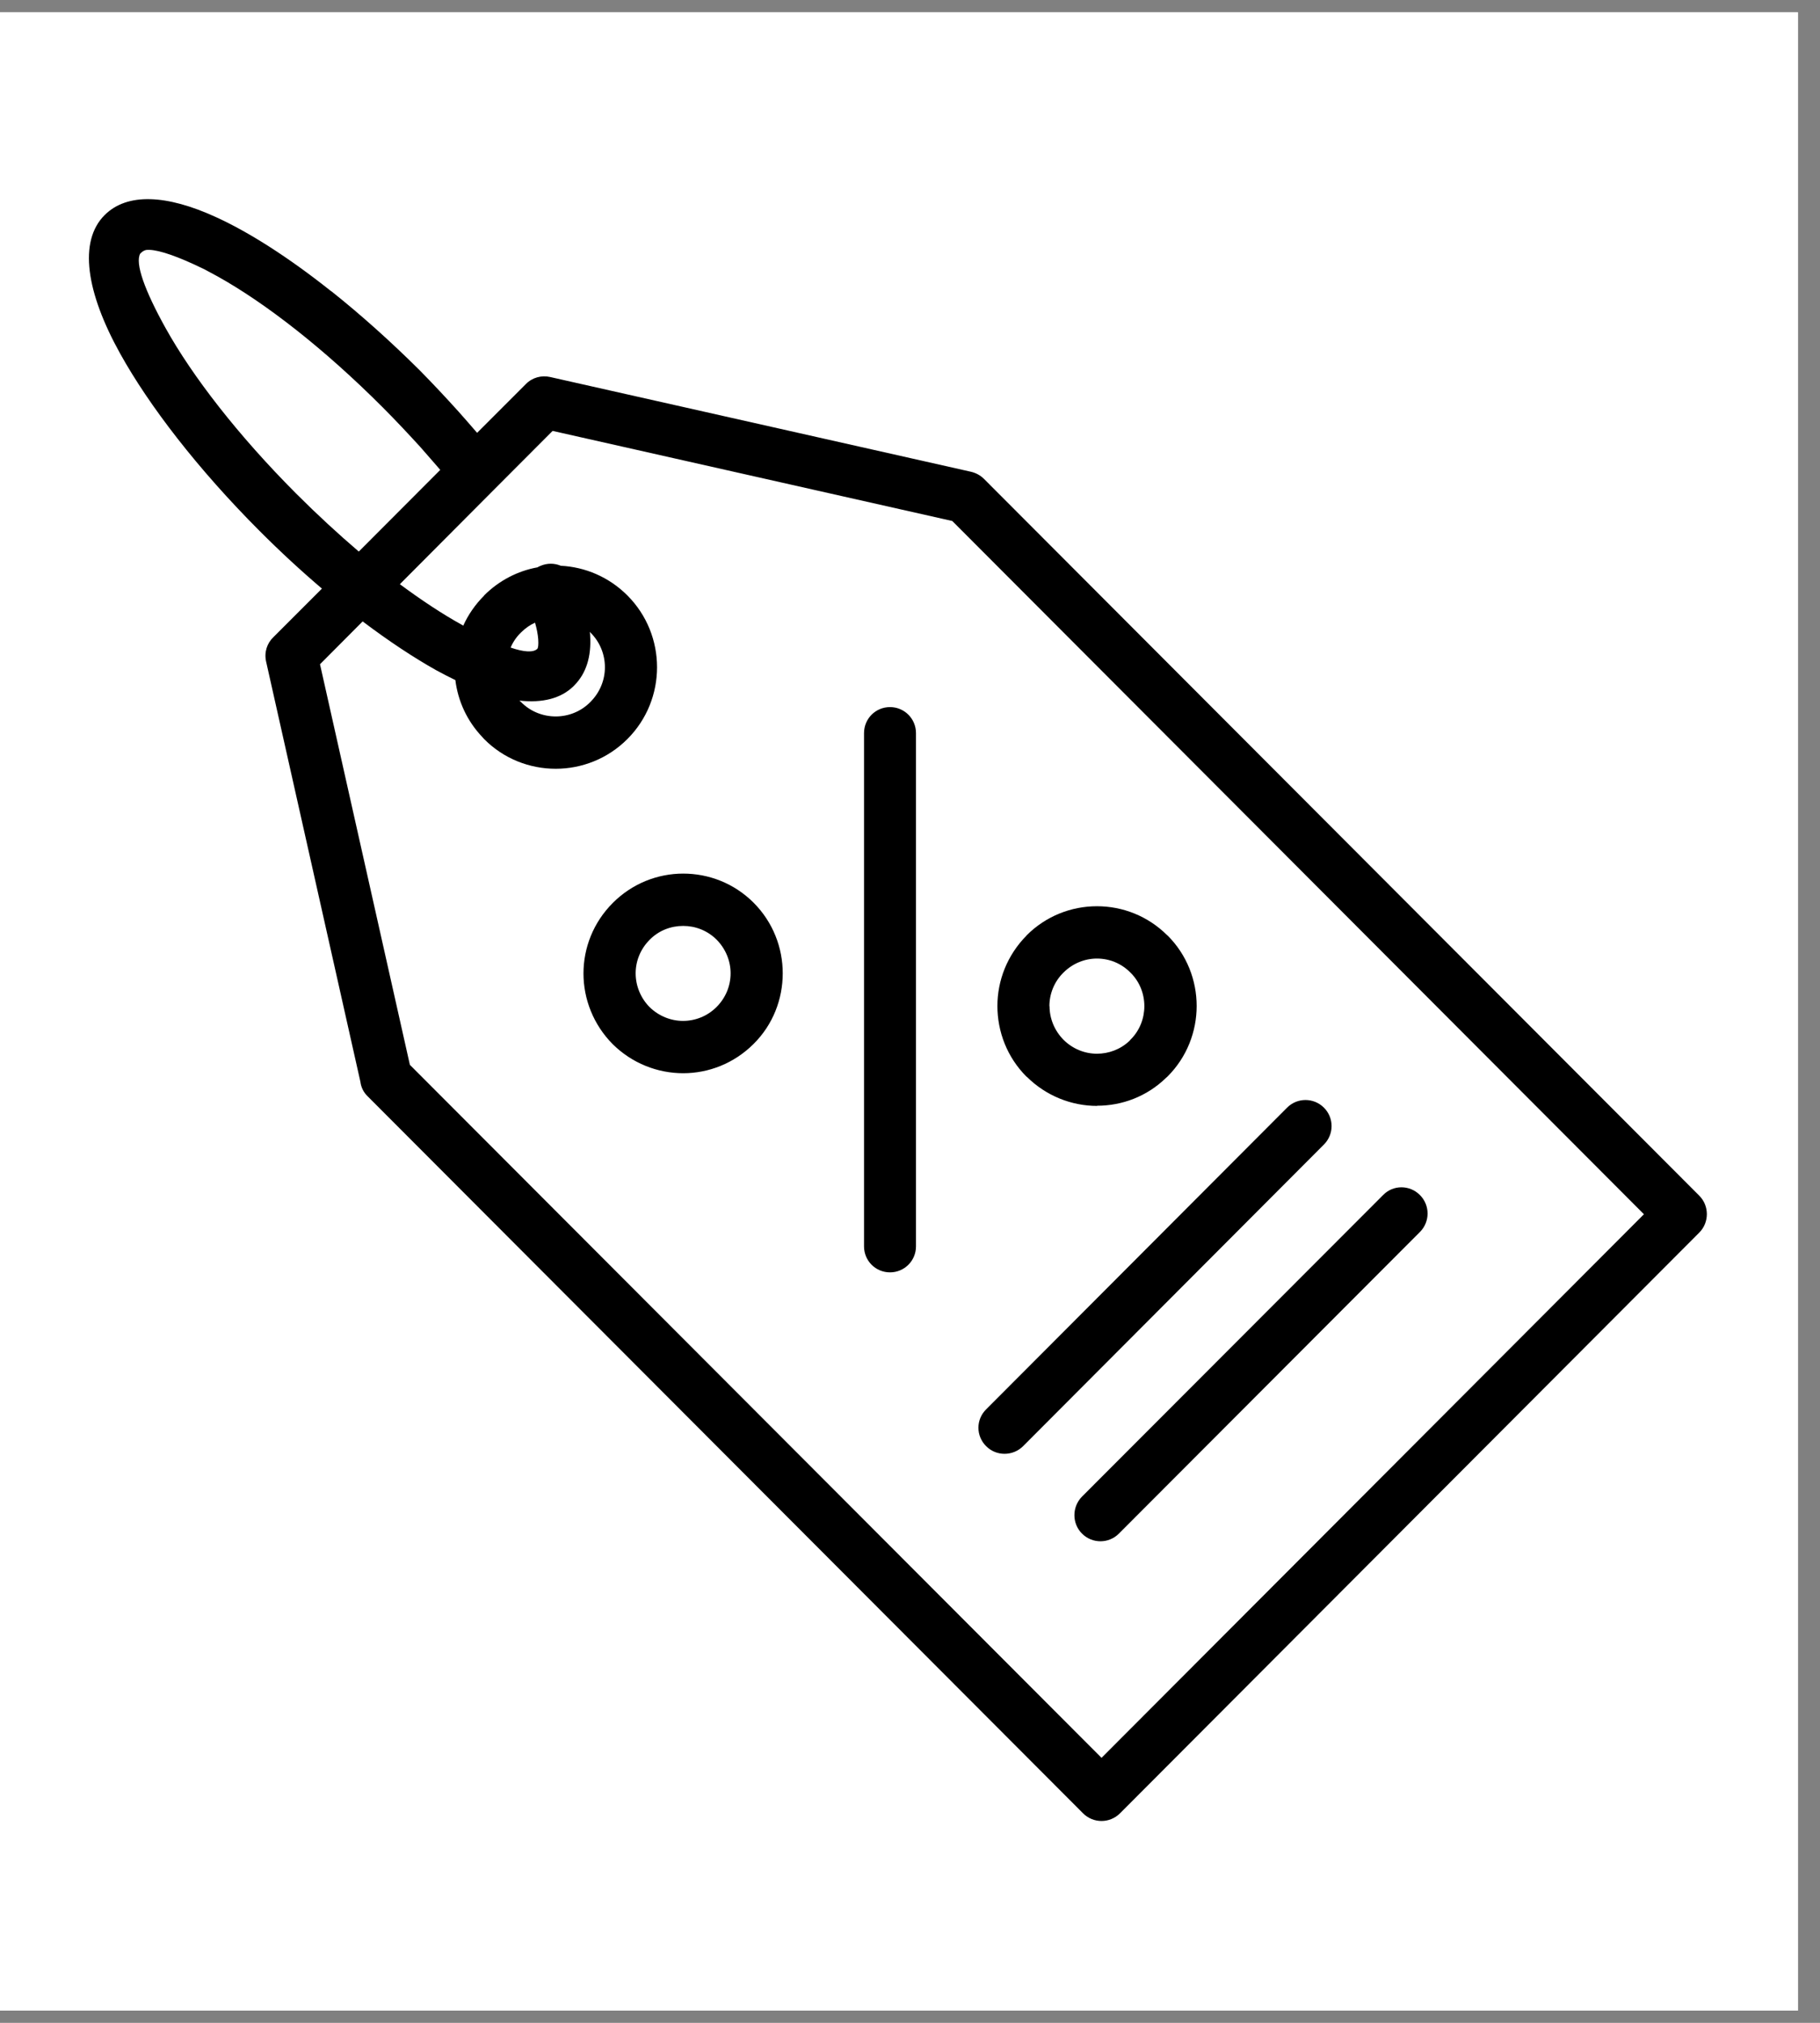 <svg version="1.2" preserveAspectRatio="xMidYMid meet" height="60" viewBox="0 0 40.5 45" zoomAndPan="magnify" width="54" xmlns:xlink="http://www.w3.org/1999/xlink" xmlns="http://www.w3.org/2000/svg"><rect x="0" y="0" width="40.5" height="45" fill="#808080" stroke="none"/><defs><clipPath id="a2acdb3002"><path d="M 0 0.273 L 40.008 0.273 L 40.008 44.727 L 0 44.727 Z M 0 0.273"></path></clipPath><clipPath id="244611902f"><path d="M 1.746 4.273 L 38 4.273 L 38 40.578 L 1.746 40.578 Z M 1.746 4.273"></path></clipPath></defs><g id="6943a11d58"><g clip-path="url(#a2acdb3002)" clip-rule="nonzero"><path d="M 0 0.273 L 40.008 0.273 L 40.008 44.727 L 0 44.727 Z M 0 0.273" style="stroke:none;fill-rule:nonzero;fill:#ffffff;fill-opacity:1;"></path><path d="M 0 0.273 L 40.008 0.273 L 40.008 44.727 L 0 44.727 Z M 0 0.273" style="stroke:none;fill-rule:nonzero;fill:#ffffff;fill-opacity:1;"></path></g><g clip-path="url(#244611902f)" clip-rule="nonzero"><path d="M 20.383 16.309 L 20.383 27.727 C 20.383 28.047 20.125 28.305 19.805 28.305 C 19.484 28.305 19.227 28.047 19.227 27.727 L 19.227 16.309 C 19.227 15.988 19.484 15.73 19.805 15.73 C 20.125 15.73 20.383 15.988 20.383 16.309 Z M 16.77 20.082 C 17.203 20.516 17.418 21.086 17.418 21.652 C 17.418 22.223 17.203 22.793 16.77 23.223 C 16.336 23.656 15.77 23.875 15.203 23.875 C 14.633 23.875 14.066 23.656 13.633 23.227 C 13.203 22.793 12.984 22.223 12.984 21.656 C 12.984 21.086 13.203 20.52 13.637 20.086 C 14.07 19.652 14.637 19.434 15.203 19.434 C 15.77 19.434 16.336 19.648 16.77 20.082 Z M 16.258 21.652 C 16.258 21.383 16.152 21.113 15.949 20.906 C 15.742 20.699 15.473 20.598 15.203 20.598 C 14.93 20.598 14.66 20.699 14.457 20.906 C 14.25 21.113 14.145 21.383 14.145 21.652 C 14.145 21.922 14.25 22.195 14.453 22.402 C 14.66 22.605 14.93 22.711 15.199 22.711 C 15.473 22.711 15.742 22.605 15.945 22.402 C 16.152 22.195 16.258 21.926 16.258 21.652 Z M 22.844 23.953 C 22.41 23.52 22.195 22.949 22.195 22.379 C 22.195 21.812 22.414 21.246 22.844 20.812 L 22.844 20.809 C 23.277 20.375 23.844 20.16 24.41 20.16 C 24.977 20.16 25.543 20.375 25.977 20.809 L 25.98 20.809 C 26.414 21.242 26.629 21.812 26.629 22.379 C 26.629 22.945 26.414 23.516 25.98 23.949 L 25.941 23.984 C 25.516 24.395 24.965 24.598 24.414 24.598 L 24.414 24.602 C 23.848 24.602 23.281 24.383 22.848 23.953 Z M 23.352 22.383 L 23.355 22.383 C 23.355 22.652 23.461 22.922 23.664 23.129 C 23.871 23.336 24.141 23.441 24.41 23.441 C 24.668 23.441 24.93 23.348 25.133 23.156 L 25.156 23.129 C 25.363 22.926 25.465 22.652 25.465 22.383 C 25.465 22.113 25.363 21.84 25.156 21.637 C 24.953 21.43 24.684 21.324 24.41 21.324 C 24.141 21.324 23.871 21.43 23.664 21.637 C 23.457 21.84 23.352 22.113 23.352 22.383 Z M 37.812 27.422 L 24.922 40.34 C 24.695 40.566 24.328 40.566 24.102 40.34 L 8.184 24.391 C 8.09 24.301 8.035 24.188 8.02 24.066 L 5.922 14.719 C 5.875 14.512 5.941 14.309 6.086 14.172 L 7.164 13.094 C 6.699 12.699 6.234 12.27 5.77 11.805 C 4.406 10.438 3.32 9.031 2.672 7.863 C 1.918 6.504 1.742 5.371 2.328 4.785 C 2.832 4.281 3.715 4.332 4.793 4.824 C 5.543 5.164 6.426 5.73 7.352 6.465 L 7.395 6.496 C 8.031 7.004 8.688 7.59 9.34 8.238 C 9.629 8.531 9.922 8.844 10.207 9.16 C 10.348 9.316 10.484 9.477 10.617 9.629 L 11.703 8.543 C 11.848 8.395 12.055 8.344 12.242 8.387 L 21.613 10.496 C 21.723 10.523 21.82 10.578 21.895 10.652 L 37.812 26.598 C 38.039 26.824 38.039 27.195 37.812 27.422 Z M 7.984 12.27 L 9.797 10.453 C 9.652 10.289 9.504 10.113 9.348 9.938 C 9.086 9.652 8.809 9.355 8.516 9.062 C 7.223 7.766 5.914 6.746 4.84 6.148 L 4.543 5.988 L 4.312 5.879 C 3.809 5.648 3.434 5.535 3.246 5.562 C 3.207 5.574 3.176 5.59 3.152 5.613 L 3.121 5.641 C 3 5.852 3.219 6.461 3.684 7.297 C 4.281 8.371 5.297 9.684 6.59 10.98 C 7.059 11.449 7.527 11.879 7.984 12.27 Z M 36.582 27.012 L 21.191 11.59 L 12.297 9.586 L 10.988 10.898 C 10.988 10.902 10.984 10.902 10.98 10.906 L 8.898 12.996 C 9.383 13.355 9.844 13.66 10.27 13.895 C 10.281 13.902 10.297 13.91 10.309 13.918 C 10.418 13.676 10.574 13.449 10.773 13.25 C 10.773 13.25 10.773 13.246 10.773 13.246 C 11.109 12.91 11.527 12.699 11.961 12.621 C 11.98 12.609 12 12.598 12.023 12.59 C 12.176 12.523 12.34 12.527 12.48 12.586 C 13.02 12.613 13.551 12.836 13.961 13.246 C 14.402 13.688 14.621 14.266 14.621 14.844 C 14.621 15.422 14.402 16 13.961 16.441 C 13.52 16.883 12.941 17.102 12.367 17.102 C 11.789 17.102 11.211 16.883 10.773 16.441 L 10.738 16.402 C 10.391 16.039 10.191 15.594 10.133 15.129 C 9.992 15.062 9.852 14.988 9.707 14.91 C 9.199 14.625 8.645 14.258 8.07 13.824 L 7.121 14.777 L 9.121 23.688 L 24.512 39.105 Z M 11.594 14.07 C 11.492 14.168 11.414 14.285 11.363 14.406 C 11.66 14.508 11.867 14.52 11.957 14.434 C 11.977 14.41 11.984 14.336 11.977 14.223 C 11.969 14.113 11.945 13.988 11.906 13.852 C 11.793 13.902 11.688 13.977 11.594 14.07 Z M 11.562 15.586 C 11.562 15.59 11.566 15.594 11.566 15.594 L 11.594 15.617 C 11.805 15.832 12.086 15.938 12.367 15.938 C 12.645 15.938 12.926 15.832 13.137 15.617 C 13.352 15.402 13.461 15.125 13.461 14.844 C 13.461 14.562 13.352 14.281 13.137 14.07 C 13.133 14.062 13.129 14.059 13.125 14.055 C 13.129 14.086 13.133 14.117 13.133 14.148 C 13.16 14.602 13.047 14.98 12.777 15.25 L 12.762 15.266 C 12.477 15.543 12.066 15.641 11.562 15.586 Z M 24.078 34.117 C 24.305 34.344 24.672 34.344 24.898 34.117 L 31.598 27.406 C 31.824 27.18 31.824 26.812 31.598 26.586 C 31.371 26.355 31 26.355 30.777 26.586 L 24.078 33.293 C 23.852 33.523 23.852 33.891 24.078 34.117 Z M 22.766 32.172 L 29.461 25.461 C 29.688 25.234 29.688 24.867 29.461 24.641 C 29.234 24.414 28.867 24.414 28.641 24.641 L 21.945 31.352 C 21.715 31.578 21.715 31.945 21.945 32.172 C 22.168 32.398 22.539 32.398 22.766 32.172 Z M 22.766 32.172" style="stroke:none;fill-rule:nonzero;fill:#000000;fill-opacity:1;"></path></g></g></svg>